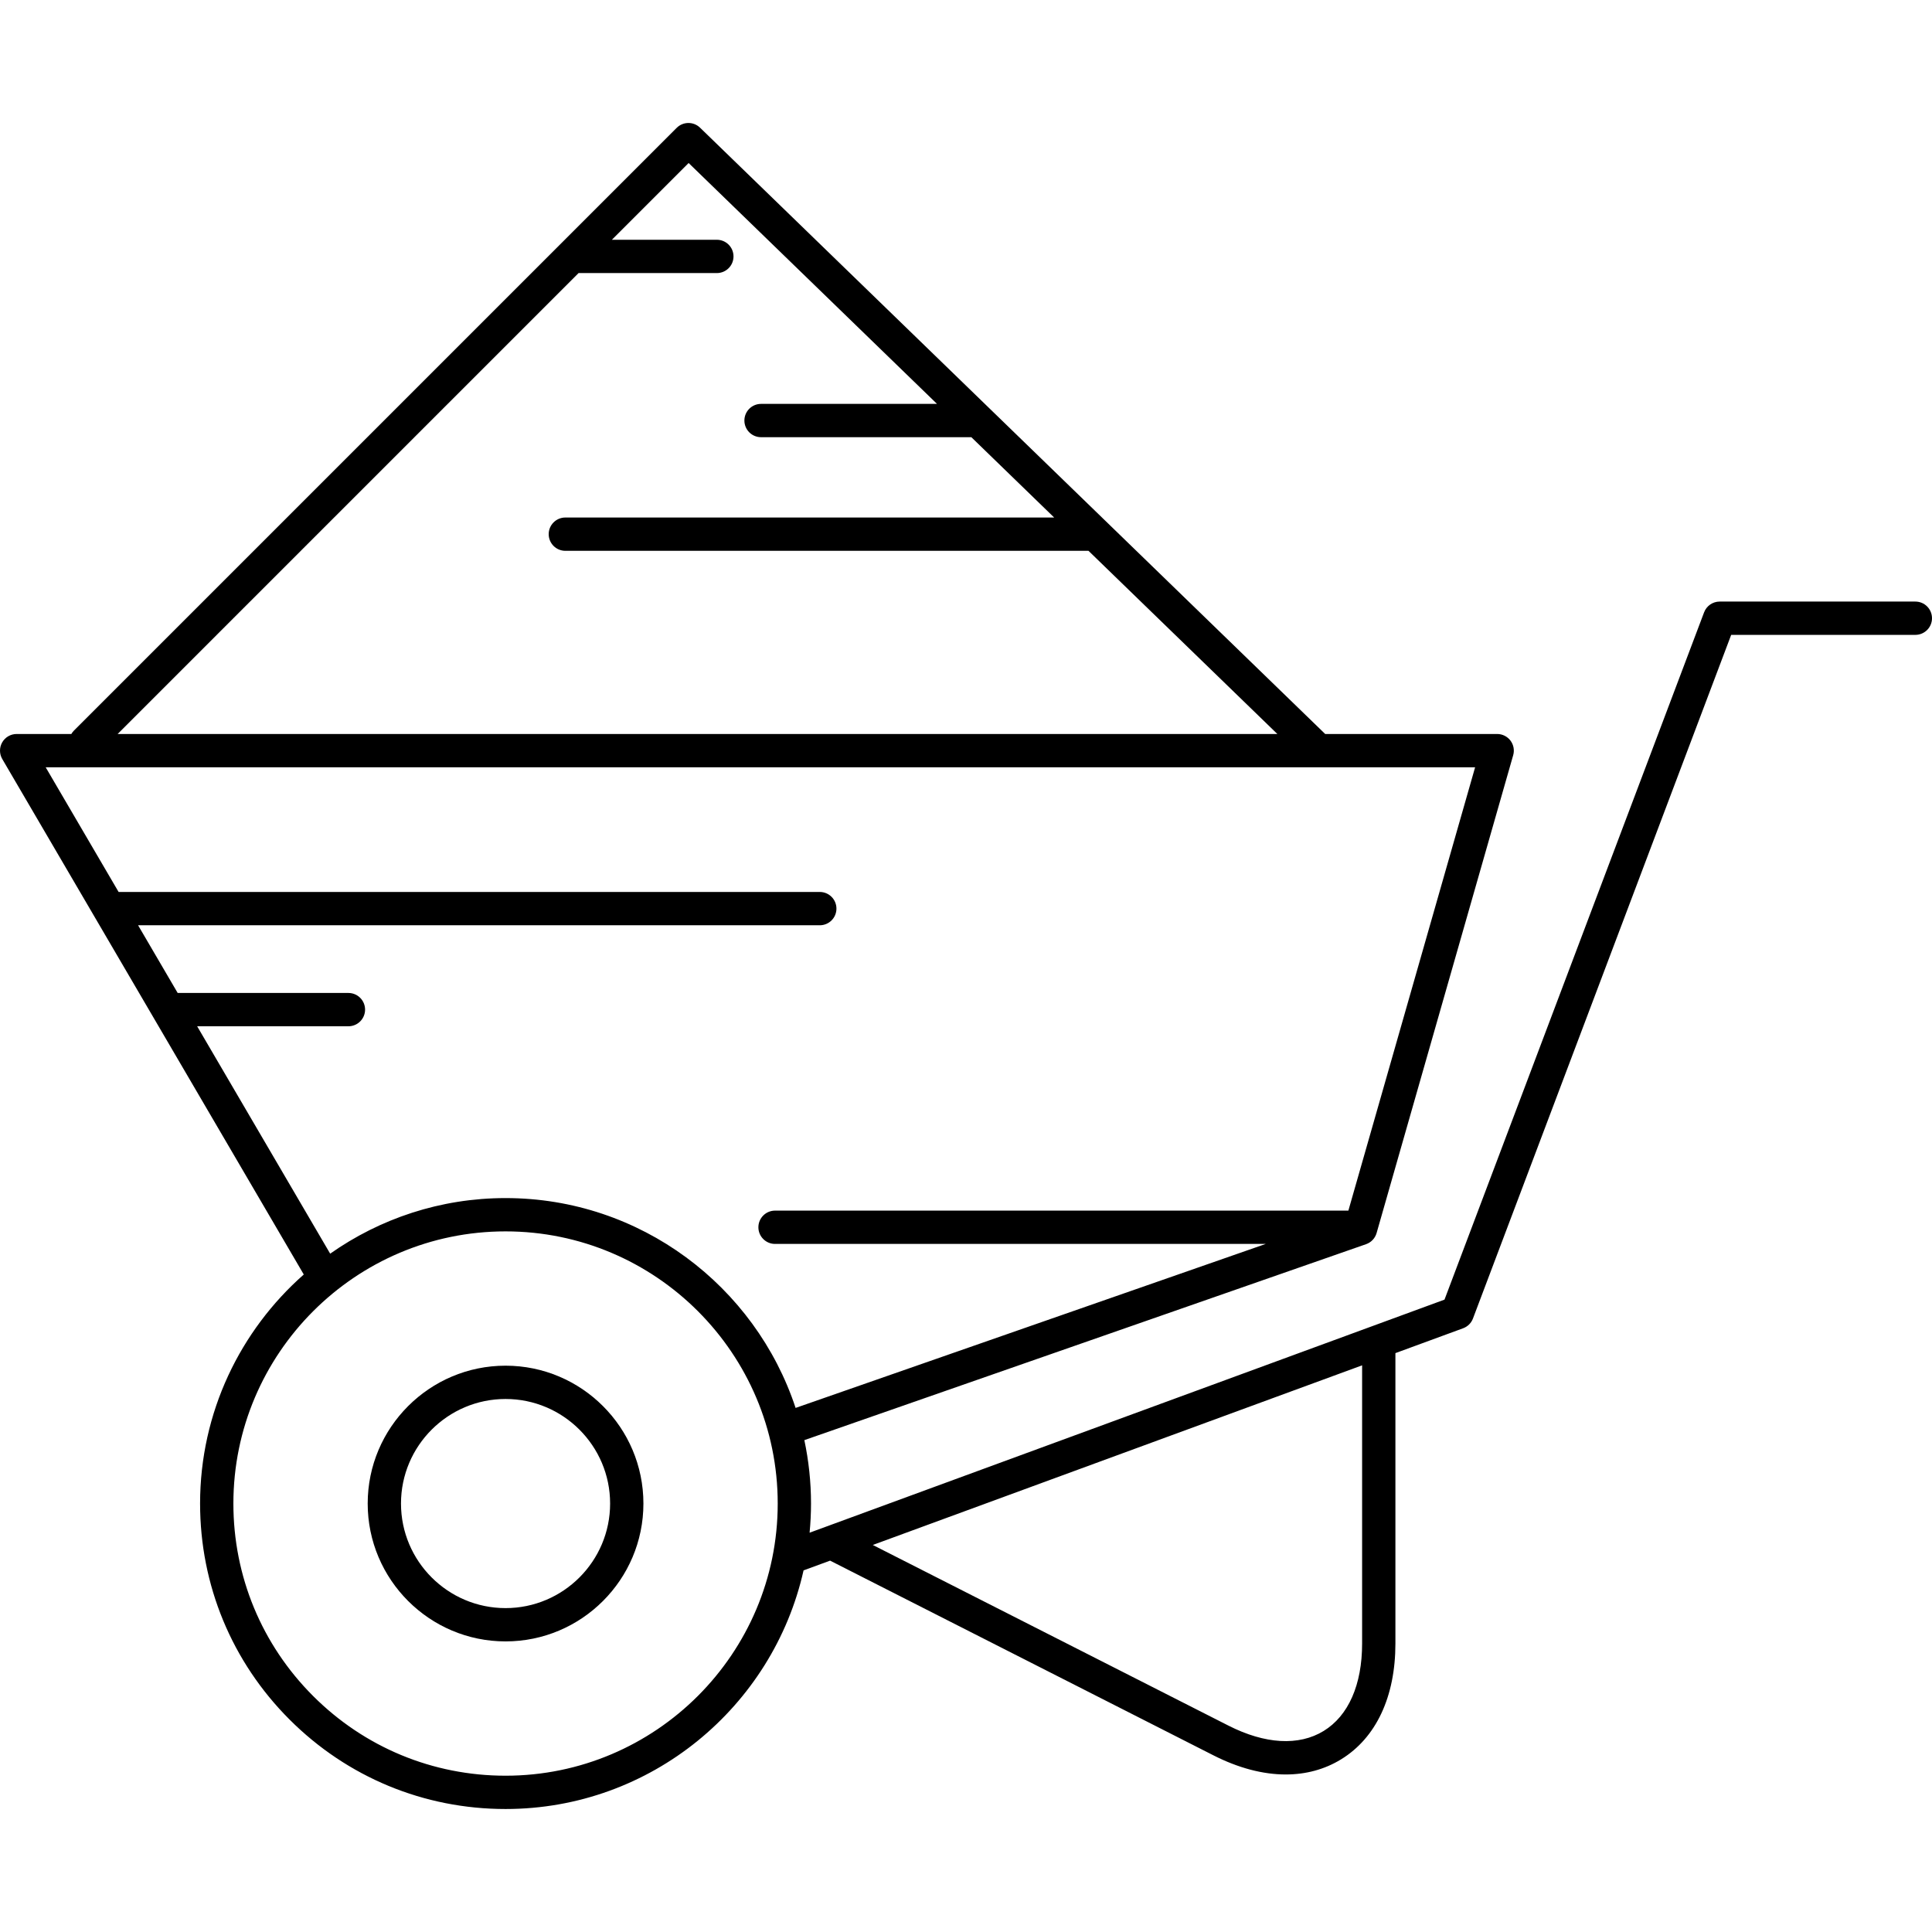 <?xml version="1.0" encoding="iso-8859-1"?>
<!-- Generator: Adobe Illustrator 18.0.0, SVG Export Plug-In . SVG Version: 6.00 Build 0)  -->
<!DOCTYPE svg PUBLIC "-//W3C//DTD SVG 1.1//EN" "http://www.w3.org/Graphics/SVG/1.1/DTD/svg11.dtd">
<svg version="1.1" id="Capa_1" xmlns="http://www.w3.org/2000/svg" xmlns:xlink="http://www.w3.org/1999/xlink" x="0px" y="0px"
	 viewBox="0 0 493.135 493.135" style="enable-background:new 0 0 493.135 493.135;" xml:space="preserve">
<g>
	<path d="M129.04,348.585c-19.403,0-35.188,15.786-35.188,35.189c0,19.402,15.785,35.188,35.188,35.188
		c19.403,0,35.189-15.785,35.189-35.188C164.23,364.371,148.444,348.585,129.04,348.585z M129.04,410.462
		c-14.716,0-26.688-11.972-26.688-26.688c0-14.717,11.973-26.689,26.688-26.689c14.717,0,26.689,11.973,26.689,26.689
		C155.73,398.49,143.757,410.462,129.04,410.462z"/>
	<path d="M488.885,153.548h-49.946c-1.768,0-3.352,1.095-3.976,2.748l-66.26,175.429l-162.058,59.49
		c0.232-2.45,0.363-4.931,0.363-7.44c0-5.55-0.594-10.962-1.701-16.188l143.377-50.014c1.305-0.455,2.307-1.516,2.687-2.845
		l34.865-121.963c0.367-1.282,0.11-2.662-0.692-3.728c-0.804-1.064-2.06-1.69-3.394-1.69h-43.901L178.681,32.591
		c-1.666-1.614-4.321-1.597-5.964,0.046L18.843,186.511c-0.255,0.255-0.457,0.54-0.634,0.836H4.25c-1.522,0-2.929,0.814-3.686,2.136
		c-0.758,1.32-0.751,2.945,0.018,4.26l76.955,131.566C61.325,339.607,51.07,360.51,51.07,383.774
		c0,20.827,8.11,40.407,22.838,55.133c14.727,14.726,34.307,22.836,55.132,22.835c37.131,0,68.263-26.099,76.066-60.908l6.773-2.487
		l97.78,49.664c6.422,3.274,12.699,4.916,18.517,4.916c5.14,0,9.921-1.283,14.119-3.855c8.948-5.482,13.877-15.98,13.877-29.557
		v-74.136l17.284-6.345c1.158-0.425,2.075-1.333,2.511-2.487l65.908-174.499h47.009c2.348,0,4.25-1.902,4.25-4.25
		C493.135,155.45,491.233,153.548,488.885,153.548z M147.675,69.7h35.299c2.348,0,4.25-1.902,4.25-4.25
		c0-2.348-1.902-4.25-4.25-4.25h-26.799l19.593-19.593l63.398,61.485h-44.913c-2.348,0-4.25,1.902-4.25,4.25
		c0,2.348,1.902,4.25,4.25,4.25h53.677l21.14,20.502H144.303c-2.348,0-4.25,1.902-4.25,4.25c0,2.348,1.902,4.25,4.25,4.25h133.53
		l48.207,46.753H30.027L147.675,69.7z M50.324,261.951h38.61c2.348,0,4.25-1.902,4.25-4.25c0-2.348-1.902-4.25-4.25-4.25H45.353
		L35.245,236.17h174.002c2.348,0,4.25-1.902,4.25-4.25c0-2.348-1.902-4.25-4.25-4.25H30.273l-18.613-31.822h364.856l-32.349,113.158
		H197.825c-2.348,0-4.25,1.902-4.25,4.25c0,2.348,1.902,4.25,4.25,4.25h125.246l-119.997,41.859
		c-10.271-31.069-39.566-53.561-74.034-53.561c-16.65,0-32.085,5.264-44.765,14.189L50.324,261.951z M129.04,453.242
		c-18.556,0-36.001-7.225-49.122-20.346c-13.121-13.12-20.348-30.565-20.348-49.122c0-38.306,31.164-69.47,69.47-69.47
		c38.306,0,69.469,31.164,69.469,69.47C198.509,422.079,167.346,453.242,129.04,453.242z M347.673,419.514
		c0,10.508-3.486,18.431-9.817,22.309c-6.332,3.881-14.974,3.387-24.34-1.388l-90.74-46.088l124.897-45.849V419.514z"/>
</g>
<g>
</g>
<g>
</g>
<g>
</g>
<g>
</g>
<g>
</g>
<g>
</g>
<g>
</g>
<g>
</g>
<g>
</g>
<g>
</g>
<g>
</g>
<g>
</g>
<g>
</g>
<g>
</g>
<g>
</g>
</svg>

